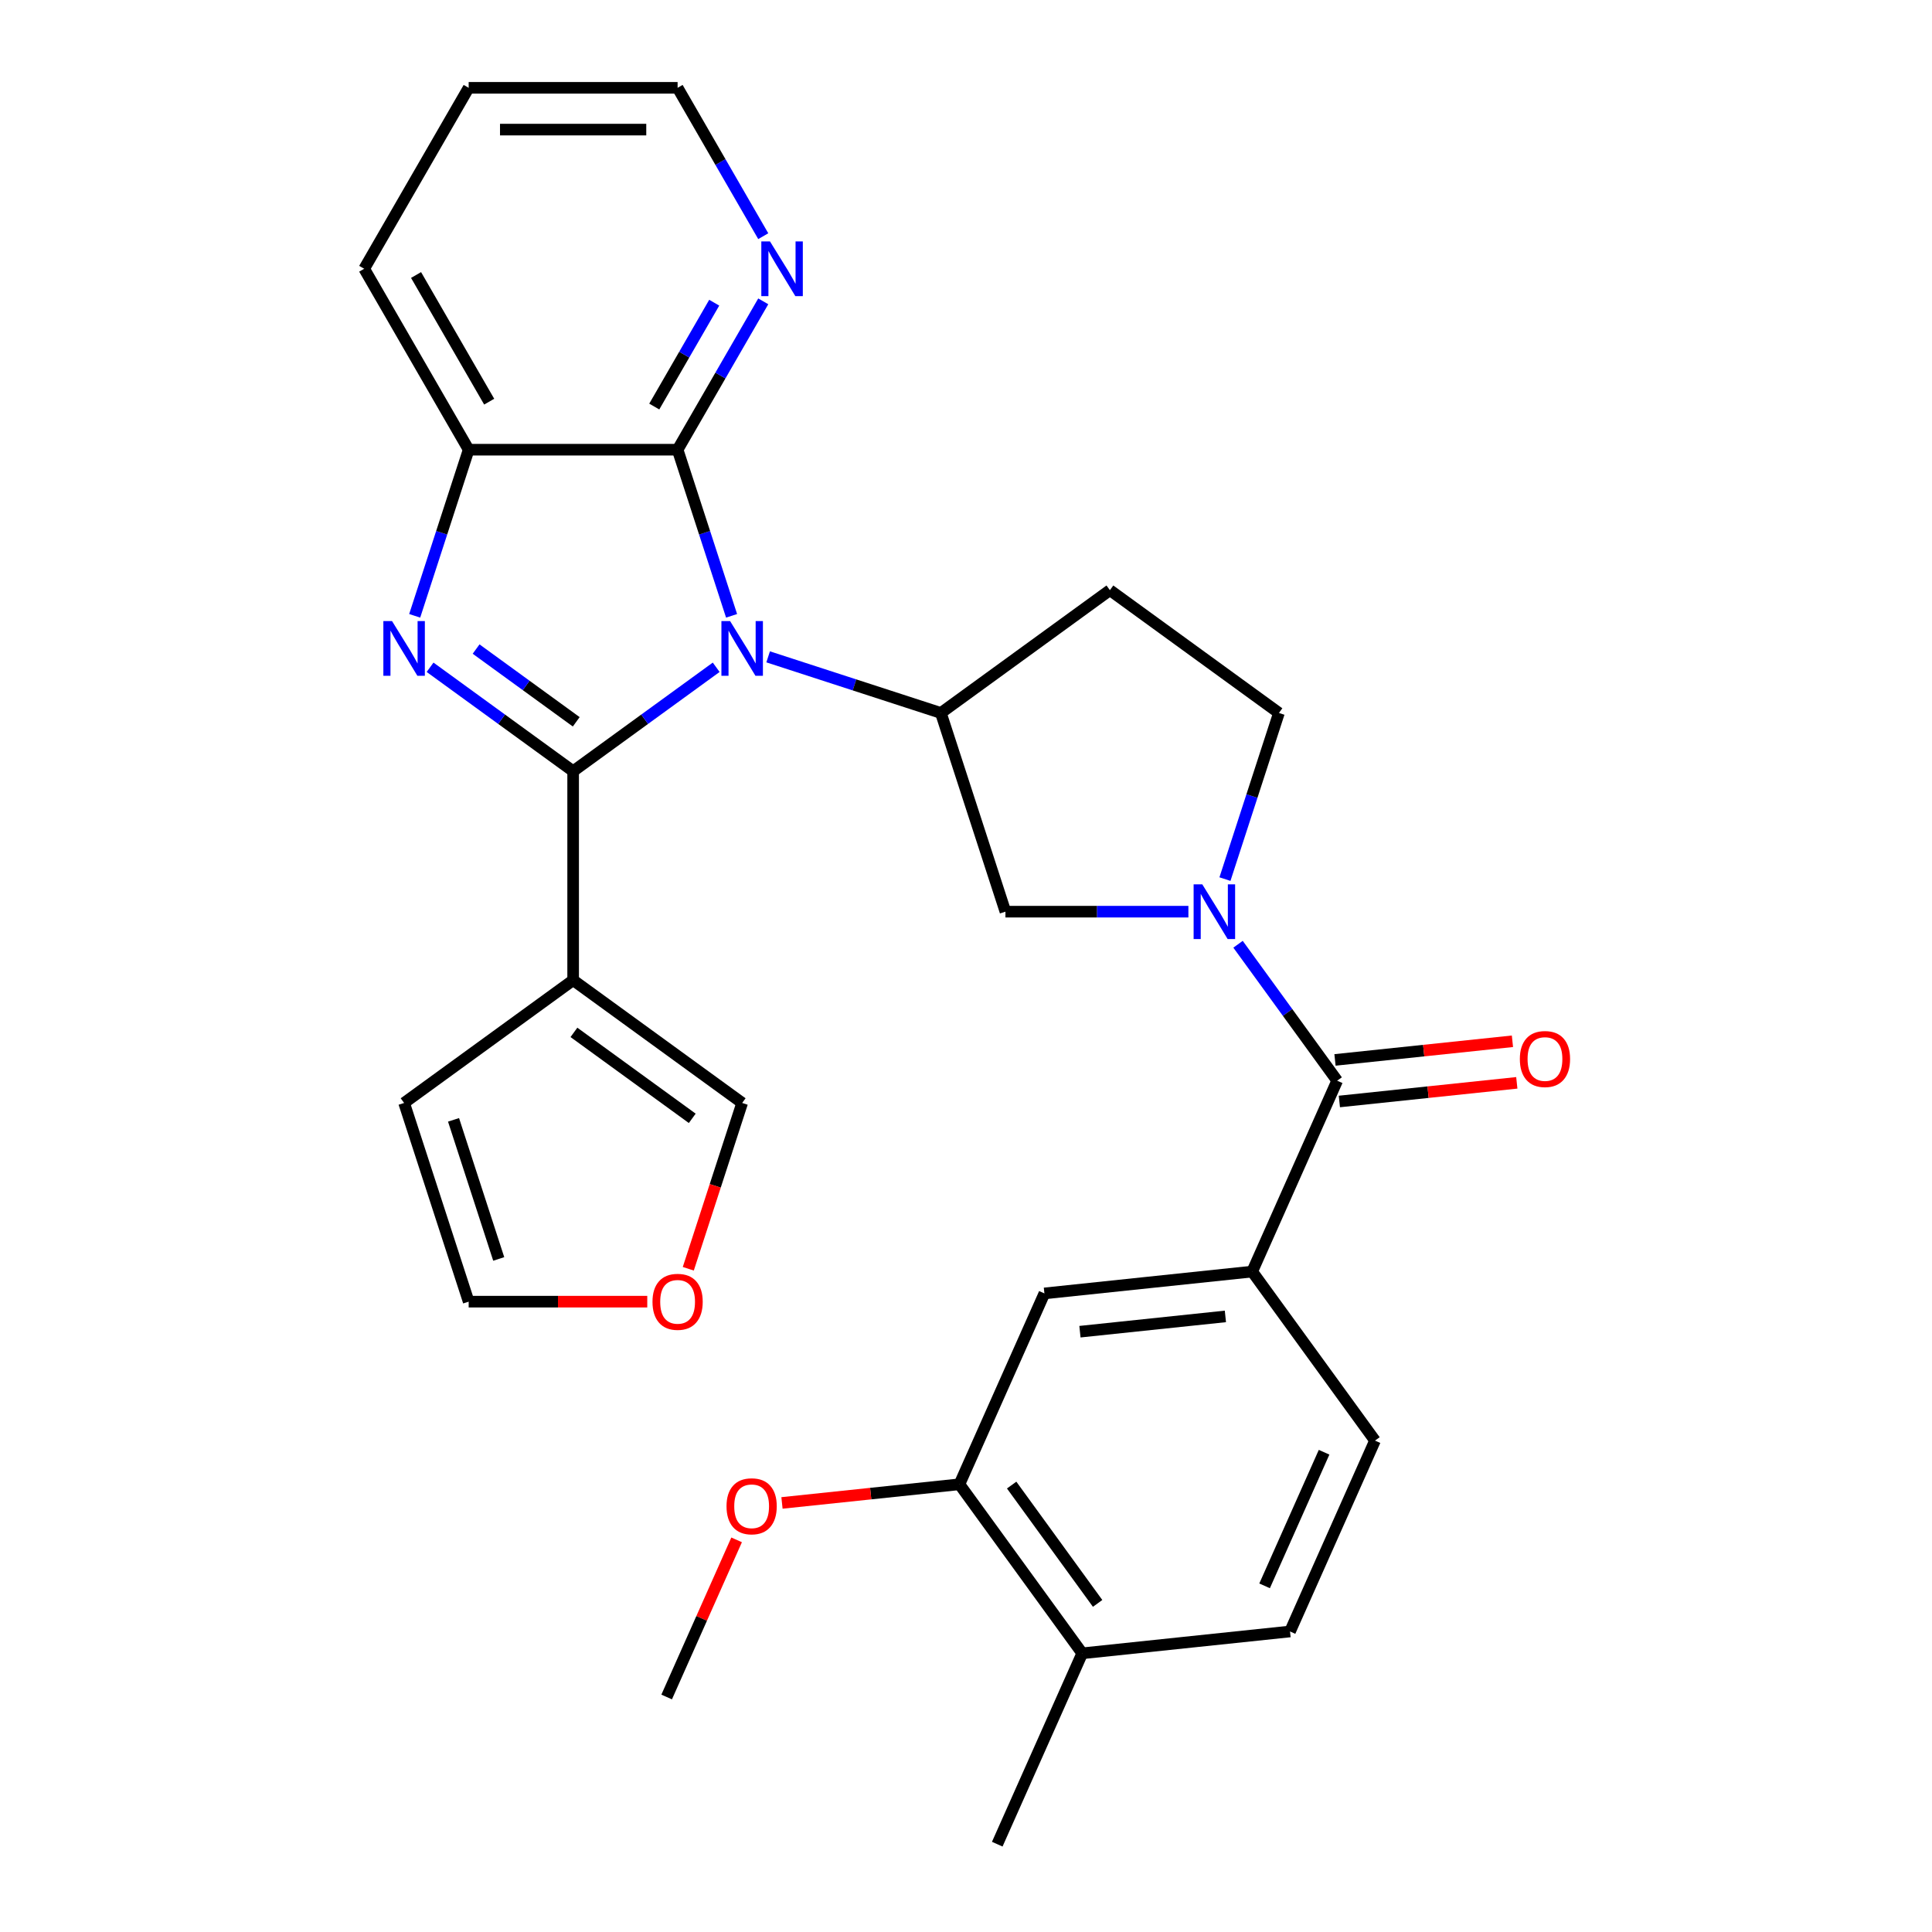 <?xml version='1.0' encoding='iso-8859-1'?>
<svg version='1.1' baseProfile='full'
              xmlns='http://www.w3.org/2000/svg'
                      xmlns:rdkit='http://www.rdkit.org/xml'
                      xmlns:xlink='http://www.w3.org/1999/xlink'
                  xml:space='preserve'
width='1000px' height='1000px' viewBox='0 0 1000 1000'>
<!-- END OF HEADER -->
<rect style='opacity:1.0;fill:#FFFFFF;stroke:none' width='1000' height='1000' x='0' y='0'> </rect>
<path class='bond-0' d='M 296.654,399.179 L 333.677,372.28' style='fill:none;fill-rule:evenodd;stroke:#000000;stroke-width:6px;stroke-linecap:butt;stroke-linejoin:miter;stroke-opacity:1' />
<path class='bond-0' d='M 333.677,372.28 L 370.7,345.381' style='fill:none;fill-rule:evenodd;stroke:#0000FF;stroke-width:6px;stroke-linecap:butt;stroke-linejoin:miter;stroke-opacity:1' />
<path class='bond-1' d='M 296.654,399.179 L 259.631,372.28' style='fill:none;fill-rule:evenodd;stroke:#000000;stroke-width:6px;stroke-linecap:butt;stroke-linejoin:miter;stroke-opacity:1' />
<path class='bond-1' d='M 259.631,372.28 L 222.608,345.381' style='fill:none;fill-rule:evenodd;stroke:#0000FF;stroke-width:6px;stroke-linecap:butt;stroke-linejoin:miter;stroke-opacity:1' />
<path class='bond-1' d='M 298.26,373.611 L 272.344,354.782' style='fill:none;fill-rule:evenodd;stroke:#000000;stroke-width:6px;stroke-linecap:butt;stroke-linejoin:miter;stroke-opacity:1' />
<path class='bond-1' d='M 272.344,354.782 L 246.428,335.953' style='fill:none;fill-rule:evenodd;stroke:#0000FF;stroke-width:6px;stroke-linecap:butt;stroke-linejoin:miter;stroke-opacity:1' />
<path class='bond-4' d='M 296.654,399.179 L 296.654,507.322' style='fill:none;fill-rule:evenodd;stroke:#000000;stroke-width:6px;stroke-linecap:butt;stroke-linejoin:miter;stroke-opacity:1' />
<path class='bond-2' d='M 378.665,318.75 L 364.695,275.757' style='fill:none;fill-rule:evenodd;stroke:#0000FF;stroke-width:6px;stroke-linecap:butt;stroke-linejoin:miter;stroke-opacity:1' />
<path class='bond-2' d='M 364.695,275.757 L 350.726,232.764' style='fill:none;fill-rule:evenodd;stroke:#000000;stroke-width:6px;stroke-linecap:butt;stroke-linejoin:miter;stroke-opacity:1' />
<path class='bond-5' d='M 397.587,339.982 L 442.291,354.507' style='fill:none;fill-rule:evenodd;stroke:#0000FF;stroke-width:6px;stroke-linecap:butt;stroke-linejoin:miter;stroke-opacity:1' />
<path class='bond-5' d='M 442.291,354.507 L 486.994,369.032' style='fill:none;fill-rule:evenodd;stroke:#000000;stroke-width:6px;stroke-linecap:butt;stroke-linejoin:miter;stroke-opacity:1' />
<path class='bond-7' d='M 214.644,318.75 L 228.614,275.757' style='fill:none;fill-rule:evenodd;stroke:#0000FF;stroke-width:6px;stroke-linecap:butt;stroke-linejoin:miter;stroke-opacity:1' />
<path class='bond-7' d='M 228.614,275.757 L 242.583,232.764' style='fill:none;fill-rule:evenodd;stroke:#000000;stroke-width:6px;stroke-linecap:butt;stroke-linejoin:miter;stroke-opacity:1' />
<path class='bond-12' d='M 350.726,232.764 L 372.894,194.368' style='fill:none;fill-rule:evenodd;stroke:#000000;stroke-width:6px;stroke-linecap:butt;stroke-linejoin:miter;stroke-opacity:1' />
<path class='bond-12' d='M 372.894,194.368 L 395.061,155.973' style='fill:none;fill-rule:evenodd;stroke:#0000FF;stroke-width:6px;stroke-linecap:butt;stroke-linejoin:miter;stroke-opacity:1' />
<path class='bond-12' d='M 338.645,210.431 L 354.163,183.554' style='fill:none;fill-rule:evenodd;stroke:#000000;stroke-width:6px;stroke-linecap:butt;stroke-linejoin:miter;stroke-opacity:1' />
<path class='bond-12' d='M 354.163,183.554 L 369.68,156.677' style='fill:none;fill-rule:evenodd;stroke:#0000FF;stroke-width:6px;stroke-linecap:butt;stroke-linejoin:miter;stroke-opacity:1' />
<path class='bond-29' d='M 350.726,232.764 L 242.583,232.764' style='fill:none;fill-rule:evenodd;stroke:#000000;stroke-width:6px;stroke-linecap:butt;stroke-linejoin:miter;stroke-opacity:1' />
<path class='bond-3' d='M 615.111,471.882 L 567.762,471.882' style='fill:none;fill-rule:evenodd;stroke:#0000FF;stroke-width:6px;stroke-linecap:butt;stroke-linejoin:miter;stroke-opacity:1' />
<path class='bond-3' d='M 567.762,471.882 L 520.412,471.882' style='fill:none;fill-rule:evenodd;stroke:#000000;stroke-width:6px;stroke-linecap:butt;stroke-linejoin:miter;stroke-opacity:1' />
<path class='bond-6' d='M 640.807,488.745 L 666.463,524.058' style='fill:none;fill-rule:evenodd;stroke:#0000FF;stroke-width:6px;stroke-linecap:butt;stroke-linejoin:miter;stroke-opacity:1' />
<path class='bond-6' d='M 666.463,524.058 L 692.12,559.371' style='fill:none;fill-rule:evenodd;stroke:#000000;stroke-width:6px;stroke-linecap:butt;stroke-linejoin:miter;stroke-opacity:1' />
<path class='bond-32' d='M 634.034,455.018 L 648.004,412.025' style='fill:none;fill-rule:evenodd;stroke:#0000FF;stroke-width:6px;stroke-linecap:butt;stroke-linejoin:miter;stroke-opacity:1' />
<path class='bond-32' d='M 648.004,412.025 L 661.973,369.032' style='fill:none;fill-rule:evenodd;stroke:#000000;stroke-width:6px;stroke-linecap:butt;stroke-linejoin:miter;stroke-opacity:1' />
<path class='bond-15' d='M 296.654,507.322 L 384.144,570.886' style='fill:none;fill-rule:evenodd;stroke:#000000;stroke-width:6px;stroke-linecap:butt;stroke-linejoin:miter;stroke-opacity:1' />
<path class='bond-15' d='M 297.065,534.354 L 358.308,578.85' style='fill:none;fill-rule:evenodd;stroke:#000000;stroke-width:6px;stroke-linecap:butt;stroke-linejoin:miter;stroke-opacity:1' />
<path class='bond-16' d='M 296.654,507.322 L 209.165,570.886' style='fill:none;fill-rule:evenodd;stroke:#000000;stroke-width:6px;stroke-linecap:butt;stroke-linejoin:miter;stroke-opacity:1' />
<path class='bond-9' d='M 486.994,369.032 L 520.412,471.882' style='fill:none;fill-rule:evenodd;stroke:#000000;stroke-width:6px;stroke-linecap:butt;stroke-linejoin:miter;stroke-opacity:1' />
<path class='bond-11' d='M 486.994,369.032 L 574.483,305.467' style='fill:none;fill-rule:evenodd;stroke:#000000;stroke-width:6px;stroke-linecap:butt;stroke-linejoin:miter;stroke-opacity:1' />
<path class='bond-8' d='M 692.12,559.371 L 648.134,658.165' style='fill:none;fill-rule:evenodd;stroke:#000000;stroke-width:6px;stroke-linecap:butt;stroke-linejoin:miter;stroke-opacity:1' />
<path class='bond-18' d='M 693.25,570.126 L 739.174,565.3' style='fill:none;fill-rule:evenodd;stroke:#000000;stroke-width:6px;stroke-linecap:butt;stroke-linejoin:miter;stroke-opacity:1' />
<path class='bond-18' d='M 739.174,565.3 L 785.097,560.473' style='fill:none;fill-rule:evenodd;stroke:#FF0000;stroke-width:6px;stroke-linecap:butt;stroke-linejoin:miter;stroke-opacity:1' />
<path class='bond-18' d='M 690.989,548.616 L 736.913,543.79' style='fill:none;fill-rule:evenodd;stroke:#000000;stroke-width:6px;stroke-linecap:butt;stroke-linejoin:miter;stroke-opacity:1' />
<path class='bond-18' d='M 736.913,543.79 L 782.836,538.963' style='fill:none;fill-rule:evenodd;stroke:#FF0000;stroke-width:6px;stroke-linecap:butt;stroke-linejoin:miter;stroke-opacity:1' />
<path class='bond-24' d='M 242.583,232.764 L 188.511,139.109' style='fill:none;fill-rule:evenodd;stroke:#000000;stroke-width:6px;stroke-linecap:butt;stroke-linejoin:miter;stroke-opacity:1' />
<path class='bond-24' d='M 253.203,207.901 L 215.353,142.343' style='fill:none;fill-rule:evenodd;stroke:#000000;stroke-width:6px;stroke-linecap:butt;stroke-linejoin:miter;stroke-opacity:1' />
<path class='bond-10' d='M 648.134,658.165 L 540.584,669.469' style='fill:none;fill-rule:evenodd;stroke:#000000;stroke-width:6px;stroke-linecap:butt;stroke-linejoin:miter;stroke-opacity:1' />
<path class='bond-10' d='M 634.262,681.371 L 558.977,689.283' style='fill:none;fill-rule:evenodd;stroke:#000000;stroke-width:6px;stroke-linecap:butt;stroke-linejoin:miter;stroke-opacity:1' />
<path class='bond-20' d='M 648.134,658.165 L 711.699,745.654' style='fill:none;fill-rule:evenodd;stroke:#000000;stroke-width:6px;stroke-linecap:butt;stroke-linejoin:miter;stroke-opacity:1' />
<path class='bond-13' d='M 540.584,669.469 L 496.598,768.262' style='fill:none;fill-rule:evenodd;stroke:#000000;stroke-width:6px;stroke-linecap:butt;stroke-linejoin:miter;stroke-opacity:1' />
<path class='bond-14' d='M 574.483,305.467 L 661.973,369.032' style='fill:none;fill-rule:evenodd;stroke:#000000;stroke-width:6px;stroke-linecap:butt;stroke-linejoin:miter;stroke-opacity:1' />
<path class='bond-25' d='M 395.061,122.246 L 372.894,83.85' style='fill:none;fill-rule:evenodd;stroke:#0000FF;stroke-width:6px;stroke-linecap:butt;stroke-linejoin:miter;stroke-opacity:1' />
<path class='bond-25' d='M 372.894,83.85 L 350.726,45.455' style='fill:none;fill-rule:evenodd;stroke:#000000;stroke-width:6px;stroke-linecap:butt;stroke-linejoin:miter;stroke-opacity:1' />
<path class='bond-23' d='M 496.598,768.262 L 450.674,773.089' style='fill:none;fill-rule:evenodd;stroke:#000000;stroke-width:6px;stroke-linecap:butt;stroke-linejoin:miter;stroke-opacity:1' />
<path class='bond-23' d='M 450.674,773.089 L 404.751,777.916' style='fill:none;fill-rule:evenodd;stroke:#FF0000;stroke-width:6px;stroke-linecap:butt;stroke-linejoin:miter;stroke-opacity:1' />
<path class='bond-33' d='M 496.598,768.262 L 560.163,855.752' style='fill:none;fill-rule:evenodd;stroke:#000000;stroke-width:6px;stroke-linecap:butt;stroke-linejoin:miter;stroke-opacity:1' />
<path class='bond-33' d='M 523.63,768.673 L 568.126,829.916' style='fill:none;fill-rule:evenodd;stroke:#000000;stroke-width:6px;stroke-linecap:butt;stroke-linejoin:miter;stroke-opacity:1' />
<path class='bond-17' d='M 384.144,570.886 L 370.201,613.8' style='fill:none;fill-rule:evenodd;stroke:#000000;stroke-width:6px;stroke-linecap:butt;stroke-linejoin:miter;stroke-opacity:1' />
<path class='bond-17' d='M 370.201,613.8 L 356.257,656.713' style='fill:none;fill-rule:evenodd;stroke:#FF0000;stroke-width:6px;stroke-linecap:butt;stroke-linejoin:miter;stroke-opacity:1' />
<path class='bond-21' d='M 209.165,570.886 L 242.583,673.737' style='fill:none;fill-rule:evenodd;stroke:#000000;stroke-width:6px;stroke-linecap:butt;stroke-linejoin:miter;stroke-opacity:1' />
<path class='bond-21' d='M 234.748,579.63 L 258.14,651.625' style='fill:none;fill-rule:evenodd;stroke:#000000;stroke-width:6px;stroke-linecap:butt;stroke-linejoin:miter;stroke-opacity:1' />
<path class='bond-30' d='M 335.022,673.737 L 288.803,673.737' style='fill:none;fill-rule:evenodd;stroke:#FF0000;stroke-width:6px;stroke-linecap:butt;stroke-linejoin:miter;stroke-opacity:1' />
<path class='bond-30' d='M 288.803,673.737 L 242.583,673.737' style='fill:none;fill-rule:evenodd;stroke:#000000;stroke-width:6px;stroke-linecap:butt;stroke-linejoin:miter;stroke-opacity:1' />
<path class='bond-19' d='M 560.163,855.752 L 667.713,844.448' style='fill:none;fill-rule:evenodd;stroke:#000000;stroke-width:6px;stroke-linecap:butt;stroke-linejoin:miter;stroke-opacity:1' />
<path class='bond-26' d='M 560.163,855.752 L 516.177,954.545' style='fill:none;fill-rule:evenodd;stroke:#000000;stroke-width:6px;stroke-linecap:butt;stroke-linejoin:miter;stroke-opacity:1' />
<path class='bond-22' d='M 711.699,745.654 L 667.713,844.448' style='fill:none;fill-rule:evenodd;stroke:#000000;stroke-width:6px;stroke-linecap:butt;stroke-linejoin:miter;stroke-opacity:1' />
<path class='bond-22' d='M 685.342,751.676 L 654.552,820.832' style='fill:none;fill-rule:evenodd;stroke:#000000;stroke-width:6px;stroke-linecap:butt;stroke-linejoin:miter;stroke-opacity:1' />
<path class='bond-27' d='M 381.272,797.03 L 363.167,837.695' style='fill:none;fill-rule:evenodd;stroke:#FF0000;stroke-width:6px;stroke-linecap:butt;stroke-linejoin:miter;stroke-opacity:1' />
<path class='bond-27' d='M 363.167,837.695 L 345.062,878.36' style='fill:none;fill-rule:evenodd;stroke:#000000;stroke-width:6px;stroke-linecap:butt;stroke-linejoin:miter;stroke-opacity:1' />
<path class='bond-28' d='M 188.511,139.109 L 242.583,45.455' style='fill:none;fill-rule:evenodd;stroke:#000000;stroke-width:6px;stroke-linecap:butt;stroke-linejoin:miter;stroke-opacity:1' />
<path class='bond-31' d='M 350.726,45.455 L 242.583,45.455' style='fill:none;fill-rule:evenodd;stroke:#000000;stroke-width:6px;stroke-linecap:butt;stroke-linejoin:miter;stroke-opacity:1' />
<path class='bond-31' d='M 334.504,67.083 L 258.804,67.083' style='fill:none;fill-rule:evenodd;stroke:#000000;stroke-width:6px;stroke-linecap:butt;stroke-linejoin:miter;stroke-opacity:1' />
<path  class='atom-1' d='M 377.884 321.454
L 387.164 336.454
Q 388.084 337.934, 389.564 340.614
Q 391.044 343.294, 391.124 343.454
L 391.124 321.454
L 394.884 321.454
L 394.884 349.774
L 391.004 349.774
L 381.044 333.374
Q 379.884 331.454, 378.644 329.254
Q 377.444 327.054, 377.084 326.374
L 377.084 349.774
L 373.404 349.774
L 373.404 321.454
L 377.884 321.454
' fill='#0000FF'/>
<path  class='atom-2' d='M 202.905 321.454
L 212.185 336.454
Q 213.105 337.934, 214.585 340.614
Q 216.065 343.294, 216.145 343.454
L 216.145 321.454
L 219.905 321.454
L 219.905 349.774
L 216.025 349.774
L 206.065 333.374
Q 204.905 331.454, 203.665 329.254
Q 202.465 327.054, 202.105 326.374
L 202.105 349.774
L 198.425 349.774
L 198.425 321.454
L 202.905 321.454
' fill='#0000FF'/>
<path  class='atom-4' d='M 622.295 457.722
L 631.575 472.722
Q 632.495 474.202, 633.975 476.882
Q 635.455 479.562, 635.535 479.722
L 635.535 457.722
L 639.295 457.722
L 639.295 486.042
L 635.415 486.042
L 625.455 469.642
Q 624.295 467.722, 623.055 465.522
Q 621.855 463.322, 621.495 462.642
L 621.495 486.042
L 617.815 486.042
L 617.815 457.722
L 622.295 457.722
' fill='#0000FF'/>
<path  class='atom-13' d='M 398.537 124.949
L 407.817 139.949
Q 408.737 141.429, 410.217 144.109
Q 411.697 146.789, 411.777 146.949
L 411.777 124.949
L 415.537 124.949
L 415.537 153.269
L 411.657 153.269
L 401.697 136.869
Q 400.537 134.949, 399.297 132.749
Q 398.097 130.549, 397.737 129.869
L 397.737 153.269
L 394.057 153.269
L 394.057 124.949
L 398.537 124.949
' fill='#0000FF'/>
<path  class='atom-18' d='M 337.726 673.817
Q 337.726 667.017, 341.086 663.217
Q 344.446 659.417, 350.726 659.417
Q 357.006 659.417, 360.366 663.217
Q 363.726 667.017, 363.726 673.817
Q 363.726 680.697, 360.326 684.617
Q 356.926 688.497, 350.726 688.497
Q 344.486 688.497, 341.086 684.617
Q 337.726 680.737, 337.726 673.817
M 350.726 685.297
Q 355.046 685.297, 357.366 682.417
Q 359.726 679.497, 359.726 673.817
Q 359.726 668.257, 357.366 665.457
Q 355.046 662.617, 350.726 662.617
Q 346.406 662.617, 344.046 665.417
Q 341.726 668.217, 341.726 673.817
Q 341.726 679.537, 344.046 682.417
Q 346.406 685.297, 350.726 685.297
' fill='#FF0000'/>
<path  class='atom-19' d='M 786.67 548.147
Q 786.67 541.347, 790.03 537.547
Q 793.39 533.747, 799.67 533.747
Q 805.95 533.747, 809.31 537.547
Q 812.67 541.347, 812.67 548.147
Q 812.67 555.027, 809.27 558.947
Q 805.87 562.827, 799.67 562.827
Q 793.43 562.827, 790.03 558.947
Q 786.67 555.067, 786.67 548.147
M 799.67 559.627
Q 803.99 559.627, 806.31 556.747
Q 808.67 553.827, 808.67 548.147
Q 808.67 542.587, 806.31 539.787
Q 803.99 536.947, 799.67 536.947
Q 795.35 536.947, 792.99 539.747
Q 790.67 542.547, 790.67 548.147
Q 790.67 553.867, 792.99 556.747
Q 795.35 559.627, 799.67 559.627
' fill='#FF0000'/>
<path  class='atom-24' d='M 376.047 779.646
Q 376.047 772.846, 379.407 769.046
Q 382.767 765.246, 389.047 765.246
Q 395.327 765.246, 398.687 769.046
Q 402.047 772.846, 402.047 779.646
Q 402.047 786.526, 398.647 790.446
Q 395.247 794.326, 389.047 794.326
Q 382.807 794.326, 379.407 790.446
Q 376.047 786.566, 376.047 779.646
M 389.047 791.126
Q 393.367 791.126, 395.687 788.246
Q 398.047 785.326, 398.047 779.646
Q 398.047 774.086, 395.687 771.286
Q 393.367 768.446, 389.047 768.446
Q 384.727 768.446, 382.367 771.246
Q 380.047 774.046, 380.047 779.646
Q 380.047 785.366, 382.367 788.246
Q 384.727 791.126, 389.047 791.126
' fill='#FF0000'/>
</svg>
